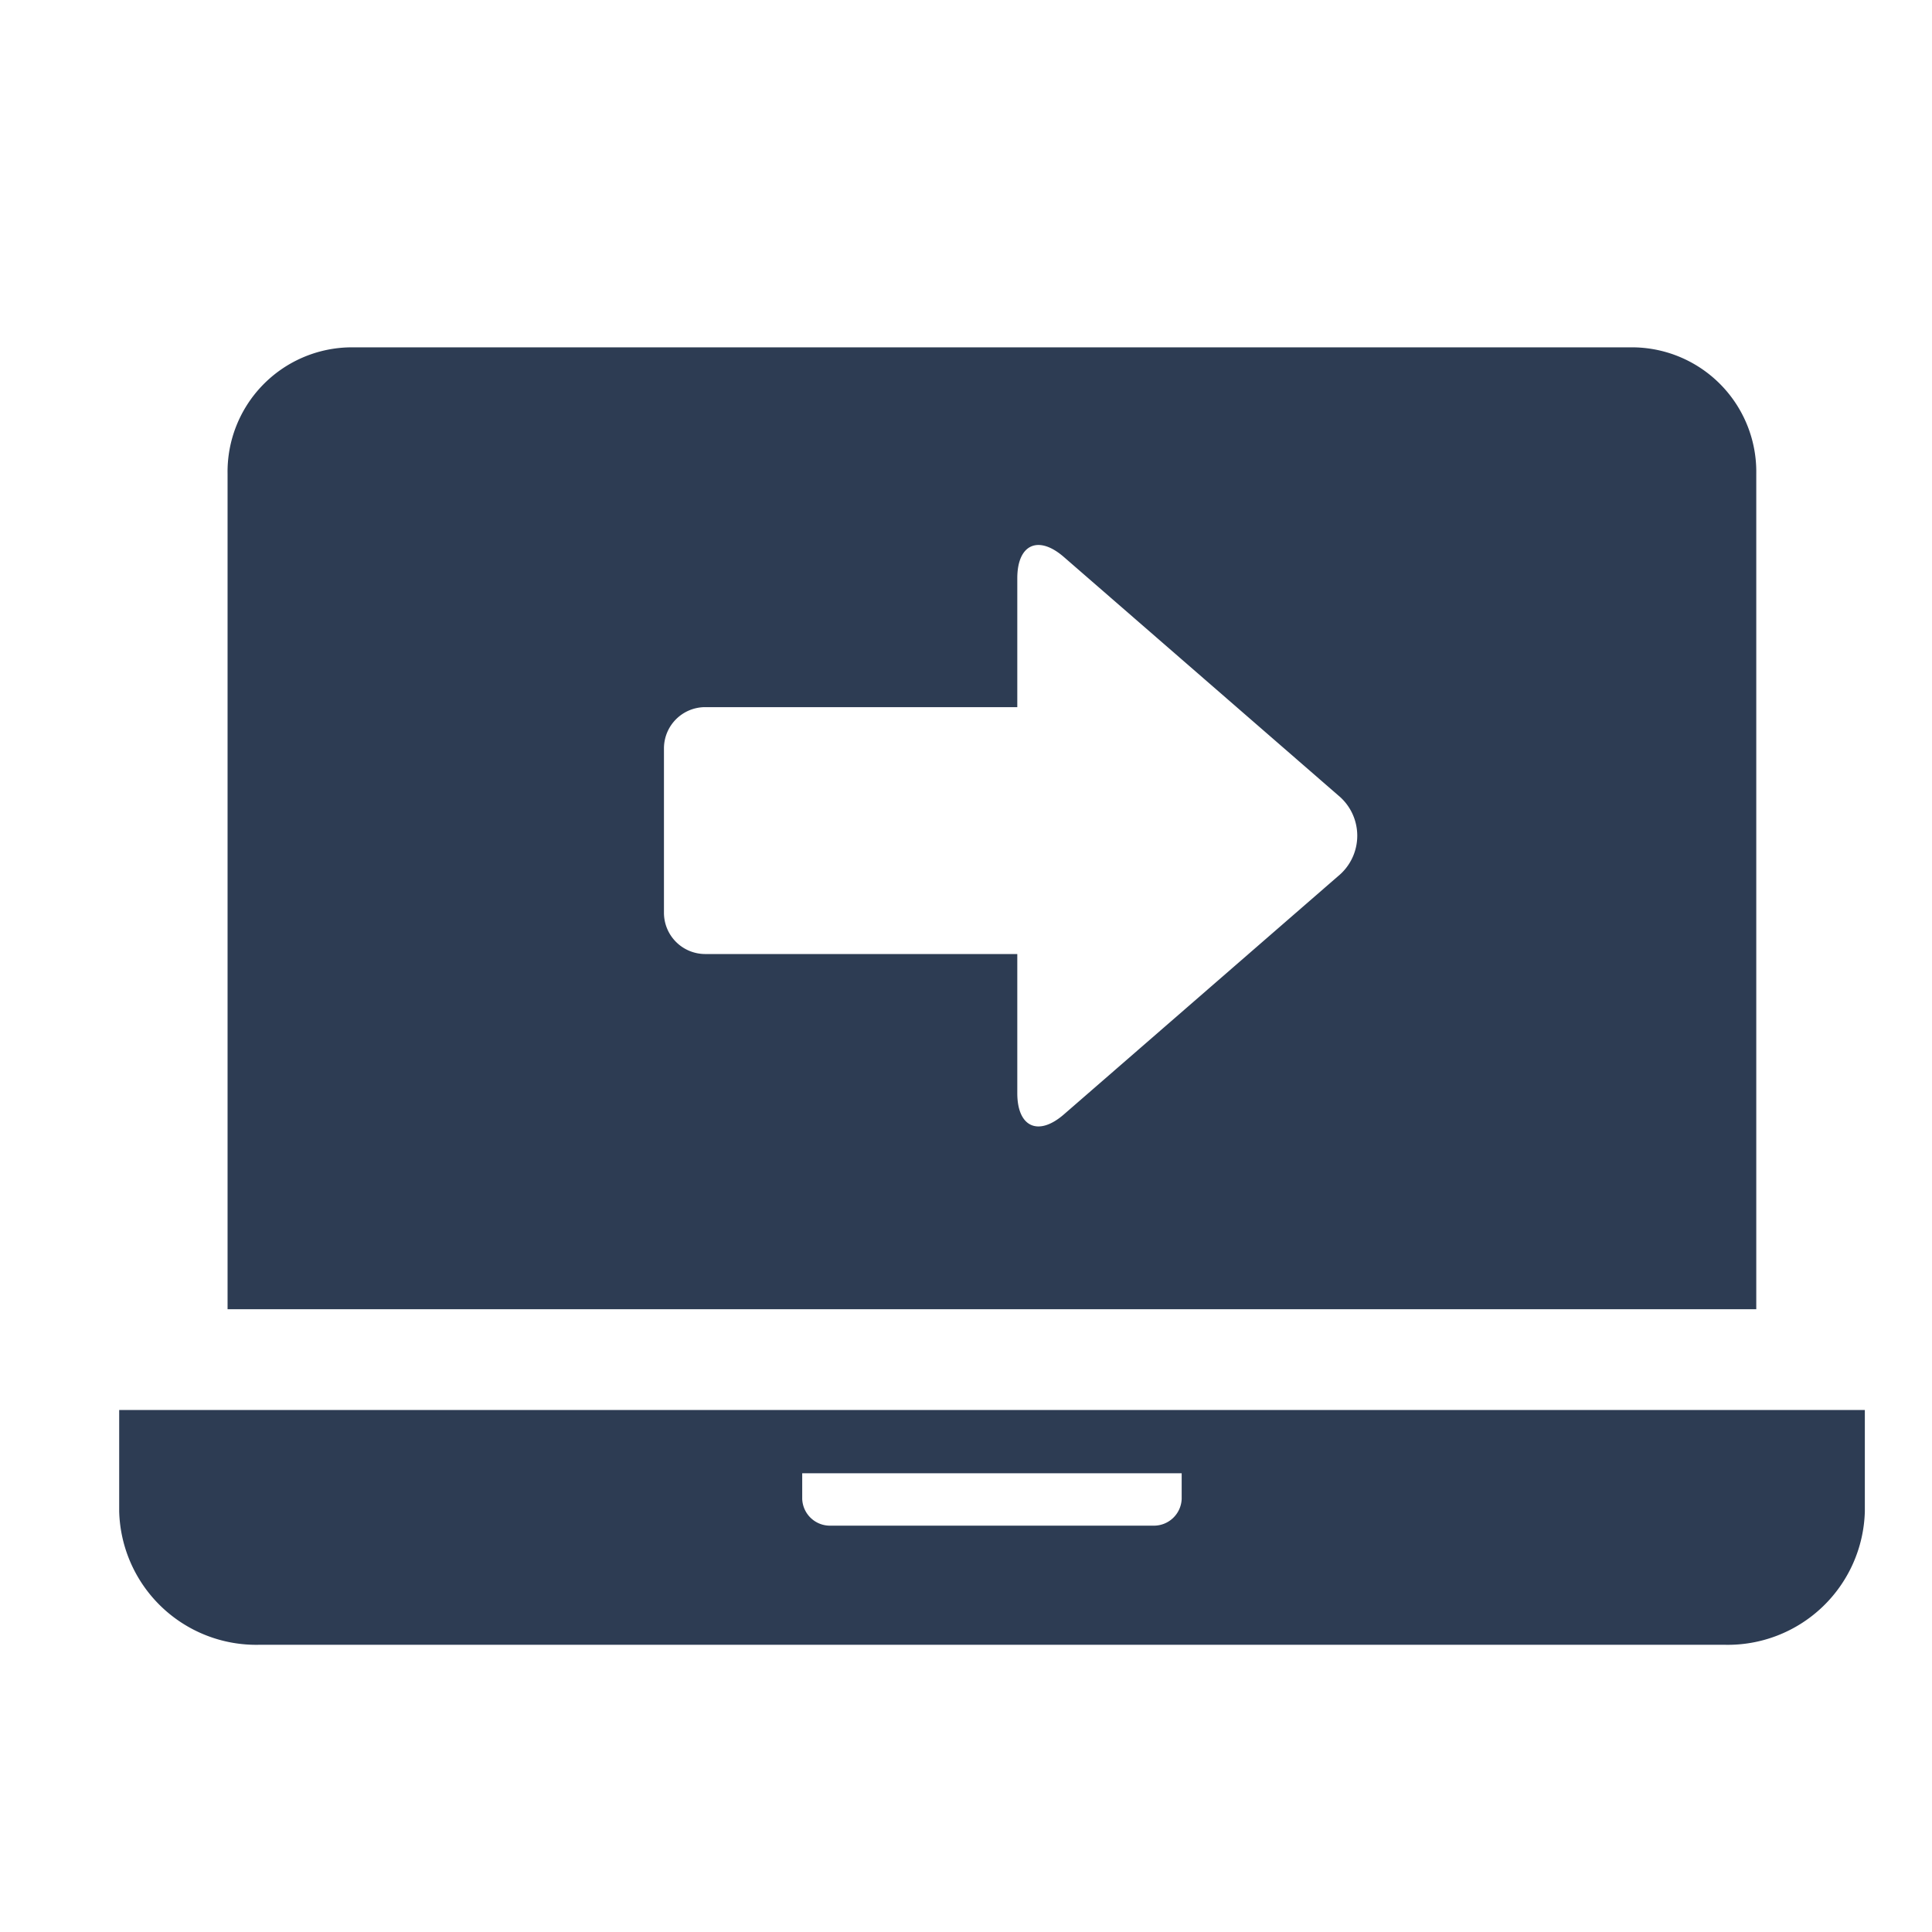<svg xmlns="http://www.w3.org/2000/svg" width="71" height="71"><g data-name="グループ 70541"><path fill="none" d="M0 0h71v71H0z" data-name="長方形 3003"/><g data-name="グループ 2712"><g fill="#2d3c53" data-name="グループ 2711"><path d="M4.38 51.816v3.729a5.038 5.038 0 0 0 5.151 4.9H63.38a5.038 5.038 0 0 0 5.152-4.9v-3.729Zm39.046 3.268a1.022 1.022 0 0 1-1.053.983H30.534a1.021 1.021 0 0 1-1.053-.983v-.943h13.945Z" data-name="パス 7427"/><path d="M60.061 12.765H12.848a4.574 4.574 0 0 0-4.485 4.649v30.7h56.179v-30.7a4.574 4.574 0 0 0-4.481-4.649ZM49.172 32.2l-10.075 8.754c-.942.818-1.712.467-1.712-.78V35.06H25.912a1.517 1.517 0 0 1-1.512-1.512v-6.049a1.517 1.517 0 0 1 1.512-1.512h11.473v-4.736c0-1.247.77-1.6 1.712-.781l10.075 8.754a1.92 1.92 0 0 1 0 2.976Z" data-name="パス 7603"/></g></g></g></svg>